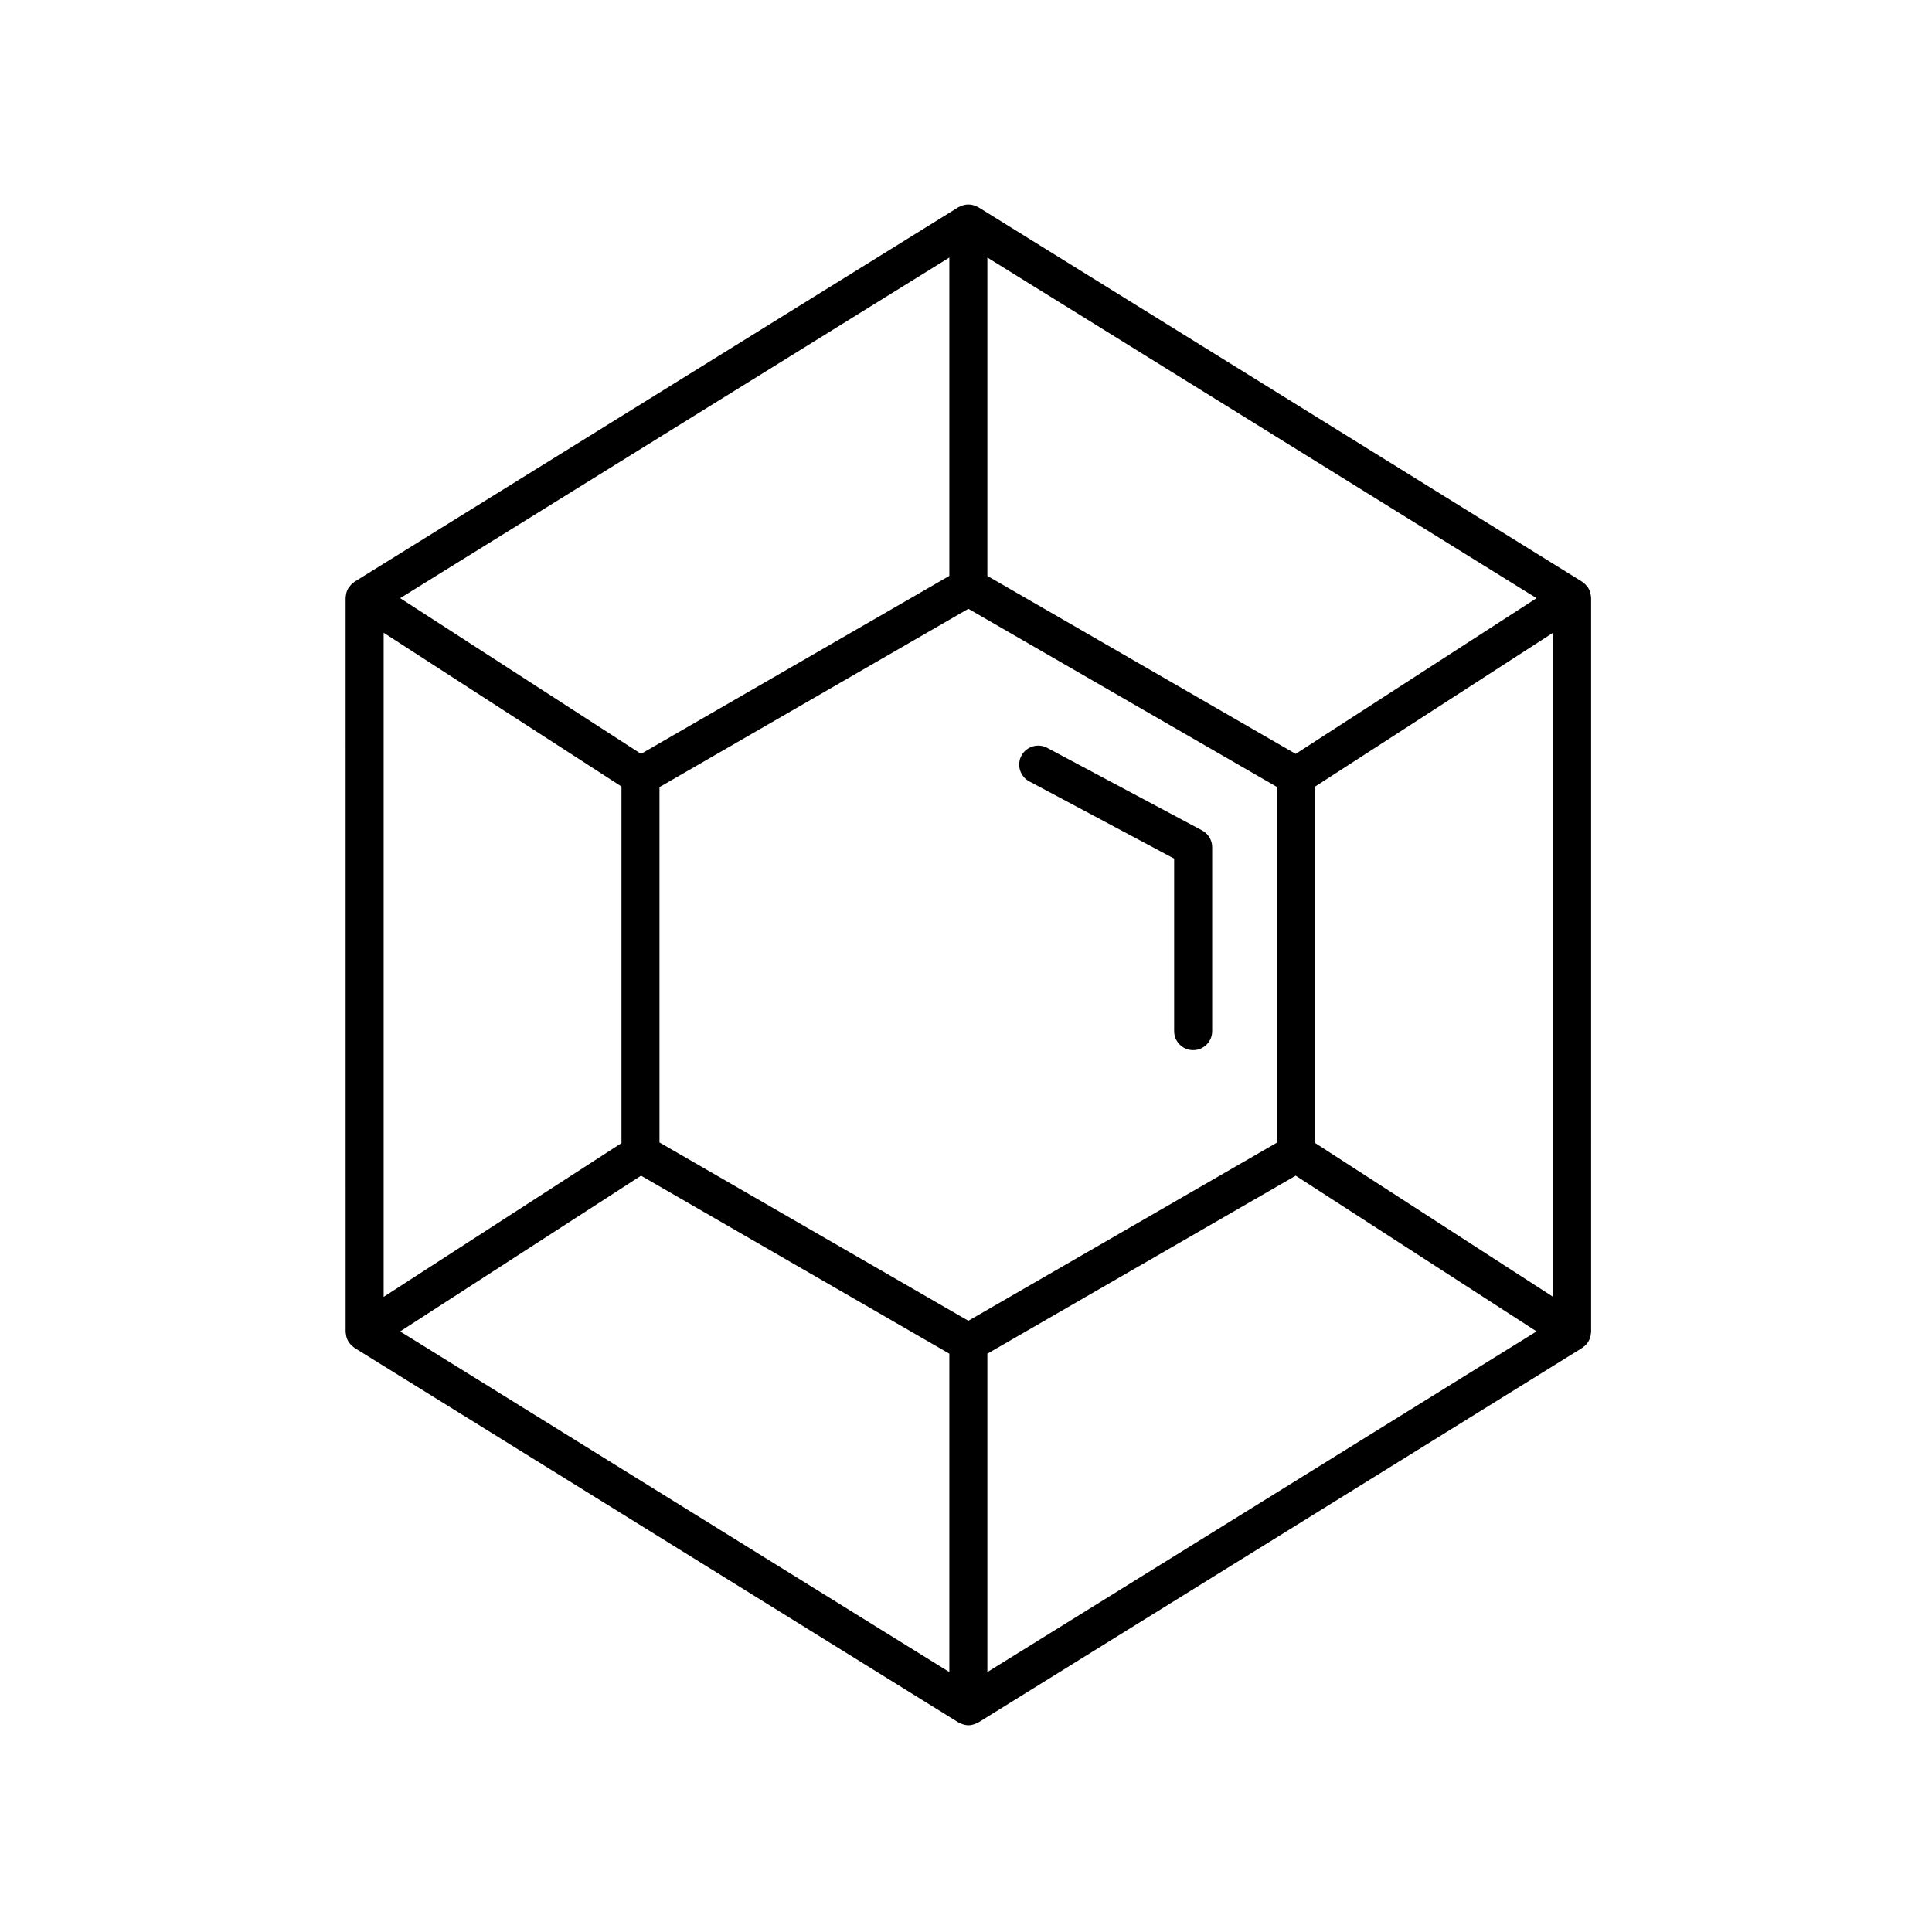 <?xml version="1.0" encoding="UTF-8"?>
<!-- The Best Svg Icon site in the world: iconSvg.co, Visit us! https://iconsvg.co -->
<svg fill="#000000" width="800px" height="800px" version="1.1" viewBox="144 144 512 512" xmlns="http://www.w3.org/2000/svg">
 <g>
  <path d="m565.66 302.43c0-0.211-0.055-0.414-0.082-0.621-0.016-0.137-0.023-0.262-0.051-0.398-0.121-0.574-0.328-1.113-0.629-1.602-0.023-0.035-0.02-0.082-0.047-0.117-0.047-0.066-0.117-0.102-0.16-0.16-0.301-0.422-0.66-0.797-1.082-1.113-0.082-0.059-0.152-0.137-0.238-0.191-0.035-0.023-0.059-0.055-0.098-0.074l-159.99-99.234c-0.145-0.09-0.309-0.125-0.457-0.203-0.156-0.074-0.301-0.145-0.469-0.207-1.129-0.418-2.336-0.418-3.465 0-0.16 0.059-0.312 0.133-0.469 0.207-0.152 0.074-0.312 0.109-0.457 0.203l-159.99 99.23c-0.035 0.023-0.066 0.055-0.102 0.082-0.082 0.051-0.145 0.125-0.227 0.18-0.43 0.316-0.789 0.695-1.094 1.117-0.047 0.066-0.117 0.098-0.156 0.16-0.023 0.035-0.023 0.082-0.047 0.117-0.301 0.492-0.516 1.031-0.629 1.602-0.023 0.137-0.035 0.262-0.051 0.398-0.023 0.207-0.082 0.406-0.082 0.621l0.004 194.51c0 0.211 0.055 0.414 0.082 0.621 0.016 0.137 0.023 0.262 0.051 0.398 0.121 0.574 0.328 1.113 0.629 1.605 0.023 0.035 0.02 0.082 0.047 0.117 0.086 0.133 0.203 0.23 0.297 0.352 0.133 0.172 0.262 0.336 0.418 0.492 0.168 0.16 0.348 0.297 0.535 0.434 0.109 0.086 0.207 0.191 0.328 0.266l160 99.23c0.145 0.09 0.309 0.125 0.457 0.203 0.156 0.074 0.301 0.145 0.469 0.207 0.562 0.207 1.145 0.348 1.734 0.348 0.59 0 1.168-0.141 1.734-0.348 0.168-0.059 0.312-0.133 0.469-0.207 0.152-0.074 0.312-0.109 0.457-0.203l159.98-99.23c0.121-0.074 0.211-0.18 0.328-0.266 0.188-0.137 0.367-0.273 0.535-0.434 0.156-0.152 0.281-0.324 0.414-0.488 0.098-0.121 0.211-0.223 0.297-0.352 0.023-0.035 0.023-0.082 0.047-0.117 0.301-0.492 0.516-1.031 0.629-1.605 0.023-0.137 0.035-0.262 0.051-0.398 0.023-0.207 0.082-0.406 0.082-0.621l-0.004-194.51zm-319.99 9.254 63.027 40.75v94.5l-63.027 40.75zm241.7 32.105-81.707-47.172v-84.363l145.54 90.262zm-86.746 150.23-81.855-47.258v-94.168l81.855-47.258 81.855 47.258v94.168zm-5.039-197.41-81.707 47.172-63.832-41.266 145.54-90.266zm-81.707 158.96 81.707 47.172v84.367l-145.54-90.266zm91.785 47.172 81.707-47.172 63.832 41.266-145.54 90.273zm86.891-55.816v-94.5l63.027-40.75v176z"/>
  <path d="m462.57 364.07-41.059-21.887c-2.469-1.301-5.512-0.371-6.82 2.074-1.309 2.453-0.379 5.512 2.074 6.82l38.395 20.465v45.715c0 2.785 2.254 5.039 5.039 5.039 2.785 0 5.039-2.254 5.039-5.039v-48.742c0-1.855-1.027-3.566-2.668-4.445z"/>
 </g>
</svg>